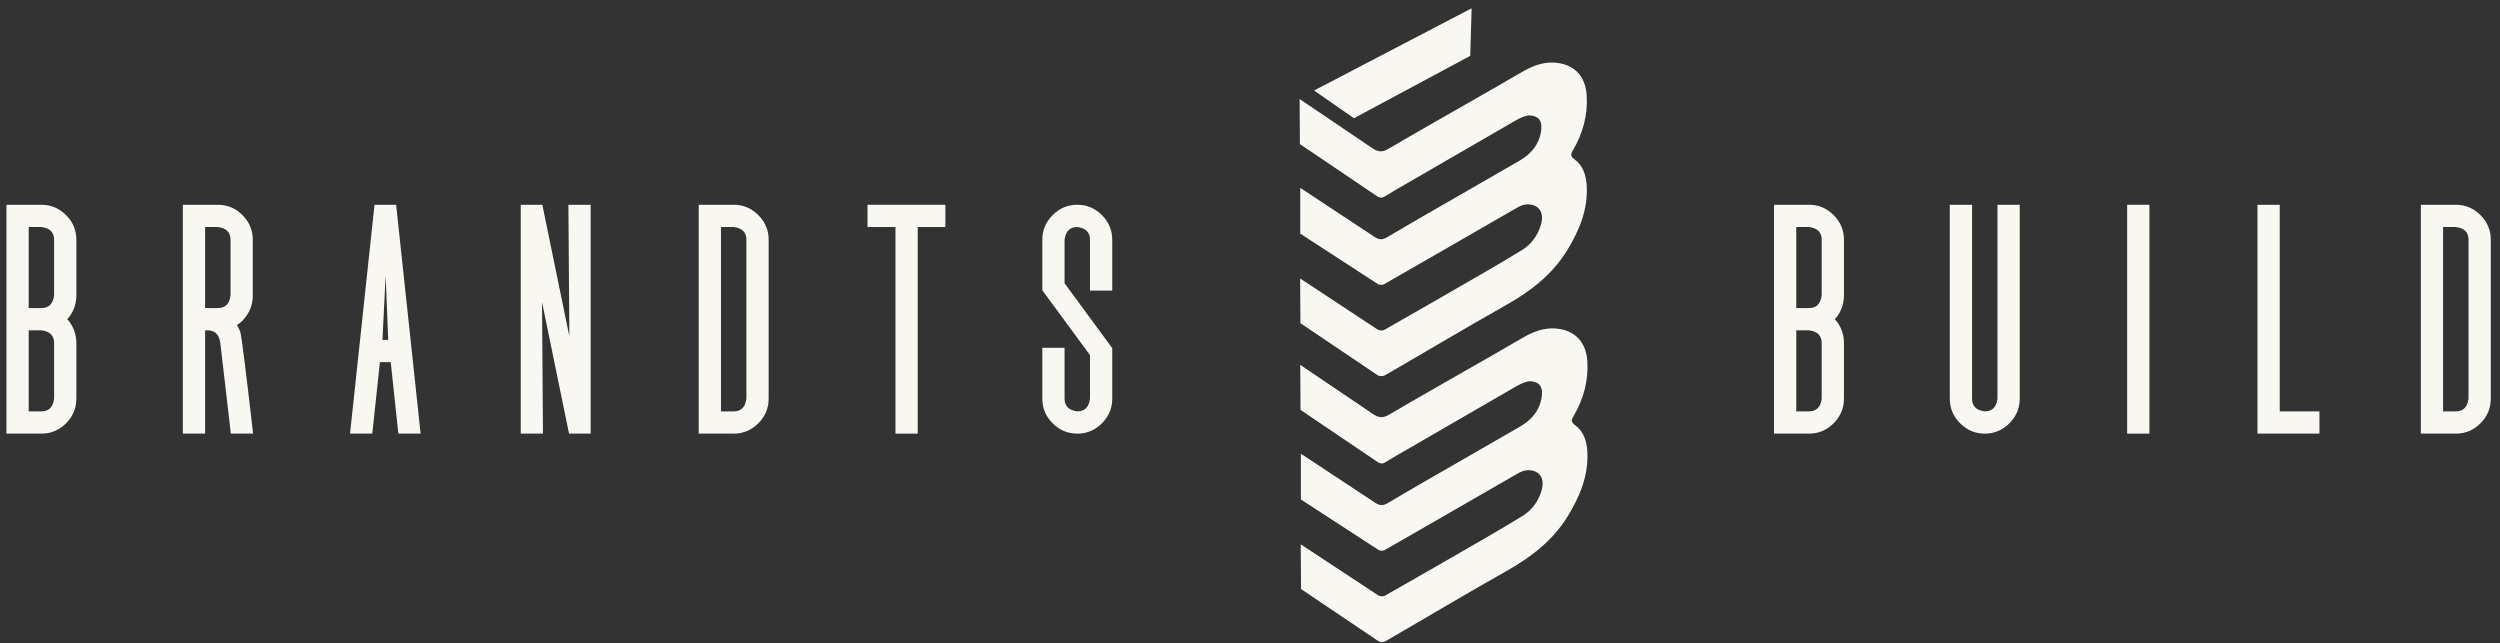 <svg xmlns="http://www.w3.org/2000/svg" width="237" height="61" viewBox="0 0 237 61" fill="none"><rect x="0" y="0" width="237" height="61" fill="#333333" stroke="none"/><path d="M123.205 9.388L130.201 14.116C130.739 14.429 131.092 14.418 131.625 14.106C135.024 12.119 138.452 10.18 141.87 8.223C142.77 7.707 143.657 7.167 144.566 6.667C145.62 6.087 146.742 5.761 147.955 6.014C149.456 6.328 150.313 7.409 150.417 9.025C150.539 10.918 150.05 12.657 149.1 14.272C148.879 14.647 148.886 14.824 149.263 15.104C150.077 15.709 150.362 16.604 150.419 17.593C150.549 19.878 149.714 21.864 148.55 23.756C147.129 26.064 145.074 27.628 142.743 28.94C138.899 31.104 135.115 33.372 131.295 35.578C131.122 35.678 130.799 35.685 130.626 35.59L123.28 30.638L123.251 26.4L130.611 31.249C130.778 31.337 131.069 31.365 131.222 31.278C134.366 29.49 137.501 27.686 140.632 25.874C141.861 25.164 143.087 24.446 144.293 23.699C145.17 23.157 145.747 22.351 146.059 21.376C146.342 20.495 146.147 19.801 145.503 19.503C145.213 19.369 144.821 19.339 144.506 19.405C144.145 19.481 143.805 19.696 143.475 19.886C139.387 22.238 135.305 24.6 131.212 26.944C131.066 27.027 130.791 27.024 130.642 26.943L123.265 22.149C123.265 22.149 123.264 19.111 123.264 17.809L130.369 22.498C130.79 22.752 131.091 22.737 131.526 22.477C133.701 21.178 135.905 19.928 138.1 18.662C140.083 17.518 142.069 16.378 144.051 15.232C145.134 14.605 145.891 13.732 146.091 12.454C146.199 11.763 146.048 11.261 145.579 11.064C145.319 10.954 144.976 10.903 144.71 10.973C144.304 11.079 143.917 11.286 143.549 11.498C140.111 13.48 136.678 15.471 133.244 17.461C132.597 17.836 131.942 18.199 131.312 18.601C131.043 18.773 130.84 18.774 130.568 18.617L123.231 13.658" fill="#F9F7F1"></path><path d="M139.51 0.786L124.572 8.58L128.354 11.208L139.38 5.294L139.51 0.786Z" fill="#F9F7F1"></path><path d="M3.925 41.108H0.61V19.412H3.925C4.829 19.412 5.607 19.739 6.26 20.391C6.913 21.044 7.24 21.822 7.24 22.727V28C7.24 28.483 7.149 28.929 6.968 29.341C6.788 29.753 6.586 30.059 6.366 30.26C6.586 30.461 6.788 30.767 6.968 31.179C7.149 31.591 7.24 32.038 7.24 32.52V37.793C7.24 38.697 6.913 39.476 6.26 40.129C5.607 40.782 4.829 41.108 3.925 41.108ZM3.925 29.206C4.628 29.206 5.03 28.804 5.13 28V22.727C5.13 22.024 4.728 21.622 3.925 21.521H2.72V29.206H3.925ZM3.925 38.999C4.628 38.999 5.03 38.597 5.13 37.793V32.52C5.13 31.817 4.728 31.416 3.925 31.314H2.72V38.999H3.925Z" fill="#F9F7F1"></path><path d="M23.993 41.108H21.884L20.89 32.55C20.789 31.727 20.387 31.314 19.684 31.314H19.444V41.108H17.334V19.412H20.649C21.553 19.412 22.331 19.739 22.984 20.391C23.637 21.044 23.964 21.822 23.964 22.727V28C23.964 28.643 23.808 29.221 23.496 29.732C23.184 30.245 22.838 30.602 22.457 30.803C22.557 30.943 22.663 31.159 22.773 31.451C22.883 31.742 23.29 34.961 23.993 41.108ZM20.649 29.206C21.352 29.206 21.753 28.804 21.854 28V22.727C21.854 22.024 21.452 21.622 20.649 21.521H19.444V29.206H20.649Z" fill="#F9F7F1"></path><path d="M39.873 41.108H37.764L37.041 34.328H36.016L35.293 41.108H33.184L35.504 19.412H37.553L39.873 41.108ZM36.8 32.219L36.559 26.102L36.257 32.219H36.8Z" fill="#F9F7F1"></path><path d="M55.994 41.108H53.945L51.383 28.633L51.474 41.108H49.365V19.412H51.414L53.975 31.887L53.885 19.412H55.994V41.108Z" fill="#F9F7F1"></path><path d="M69.553 41.108H66.239V19.412H69.553C70.457 19.412 71.236 19.739 71.888 20.391C72.541 21.044 72.868 21.822 72.868 22.727V37.793C72.868 38.698 72.541 39.476 71.888 40.129C71.236 40.782 70.457 41.108 69.553 41.108ZM69.553 38.999C70.256 38.999 70.658 38.597 70.758 37.793V22.727C70.758 22.024 70.356 21.622 69.553 21.521H68.348V38.999H69.553Z" fill="#F9F7F1"></path><path d="M87.001 41.108H84.891V21.521H82.24V19.412H89.622V21.521H87.001L87.001 41.108Z" fill="#F9F7F1"></path><path d="M102.127 41.108C101.223 41.108 100.444 40.782 99.791 40.129C99.138 39.476 98.812 38.698 98.812 37.793V32.972H100.921V37.793C100.921 38.497 101.323 38.898 102.127 38.999C102.829 38.999 103.231 38.597 103.332 37.793V33.665L98.812 27.518V22.727C98.812 21.822 99.138 21.044 99.791 20.391C100.444 19.739 101.223 19.412 102.127 19.412C103.031 19.412 103.809 19.739 104.462 20.391C105.114 21.044 105.441 21.822 105.441 22.727V27.548H103.332V22.727C103.332 22.024 102.93 21.622 102.127 21.521C101.423 21.521 101.022 21.924 100.921 22.727V26.855L105.441 33.002V37.793C105.441 38.697 105.114 39.476 104.462 40.129C103.809 40.782 103.031 41.108 102.127 41.108Z" fill="#F9F7F1"></path><path d="M171.492 41.108H168.177V19.412H171.492C172.396 19.412 173.174 19.739 173.827 20.391C174.48 21.044 174.807 21.822 174.807 22.727V28C174.807 28.483 174.716 28.929 174.535 29.341C174.355 29.753 174.154 30.059 173.933 30.26C174.154 30.461 174.355 30.767 174.535 31.179C174.716 31.591 174.807 32.038 174.807 32.52V37.793C174.807 38.697 174.48 39.476 173.827 40.129C173.174 40.782 172.396 41.108 171.492 41.108ZM171.492 29.206C172.195 29.206 172.597 28.804 172.697 28V22.727C172.697 22.024 172.295 21.622 171.492 21.521H170.287V29.206H171.492ZM171.492 38.999C172.195 38.999 172.597 38.597 172.697 37.793V32.52C172.697 31.817 172.295 31.416 171.492 31.314H170.287V38.999H171.492Z" fill="#F9F7F1"></path><path d="M188.155 41.108C187.251 41.108 186.473 40.782 185.82 40.129C185.167 39.476 184.841 38.698 184.841 37.793V19.412H186.95V37.793C186.95 38.497 187.351 38.898 188.155 38.999C188.858 38.999 189.26 38.597 189.361 37.793V19.412H191.47V37.793C191.47 38.697 191.143 39.476 190.491 40.129C189.837 40.782 189.059 41.108 188.155 41.108Z" fill="#F9F7F1"></path><path d="M203.764 41.108H201.655V19.412H203.764V41.108Z" fill="#F9F7F1"></path><path d="M219.885 41.108H214.008V19.412H216.118V38.999H219.884L219.885 41.108Z" fill="#F9F7F1"></path><path d="M232.812 41.108H229.497V19.412H232.812C233.715 19.412 234.494 19.739 235.146 20.391C235.799 21.044 236.126 21.822 236.126 22.727V37.793C236.126 38.698 235.799 39.476 235.146 40.129C234.494 40.782 233.715 41.108 232.812 41.108ZM232.812 38.999C233.515 38.999 233.916 38.597 234.016 37.793V22.727C234.016 22.024 233.615 21.622 232.812 21.521H231.606V38.999H232.812Z" fill="#F9F7F1"></path><path d="M123.264 34.589L130.26 39.317C130.798 39.63 131.151 39.619 131.684 39.308C135.084 37.321 138.511 35.381 141.929 33.424C142.829 32.908 143.716 32.368 144.625 31.868C145.679 31.288 146.801 30.962 148.014 31.216C149.515 31.529 150.372 32.61 150.476 34.227C150.598 36.12 150.11 37.858 149.159 39.473C148.939 39.848 148.945 40.025 149.322 40.305C150.136 40.91 150.421 41.805 150.478 42.794C150.608 45.079 149.773 47.065 148.609 48.957C147.188 51.266 145.133 52.829 142.802 54.142C138.958 56.305 135.174 58.574 131.354 60.78C131.182 60.879 130.858 60.886 130.685 60.791L123.339 55.84L123.31 51.601L130.67 56.45C130.838 56.538 131.128 56.566 131.281 56.479C134.425 54.691 137.56 52.887 140.692 51.076C141.92 50.365 143.146 49.647 144.353 48.9C145.229 48.358 145.806 47.552 146.118 46.577C146.401 45.696 146.206 45.002 145.562 44.705C145.272 44.571 144.881 44.54 144.565 44.606C144.204 44.682 143.864 44.897 143.534 45.087C139.447 47.439 135.364 49.801 131.271 52.145C131.125 52.228 130.851 52.226 130.701 52.144L123.324 47.351C123.324 47.351 123.323 44.312 123.323 43.011L130.428 47.7C130.849 47.954 131.15 47.938 131.585 47.679C133.76 46.379 135.964 45.129 138.159 43.863C140.143 42.719 142.128 41.58 144.11 40.433C145.193 39.806 145.95 38.934 146.15 37.655C146.258 36.964 146.107 36.463 145.638 36.265C145.378 36.155 145.035 36.104 144.769 36.174C144.363 36.28 143.976 36.487 143.608 36.699C140.17 38.681 136.737 40.672 133.303 42.662C132.656 43.037 132.001 43.4 131.371 43.802C131.102 43.974 130.899 43.976 130.627 43.818L123.29 38.859" fill="#F9F7F1"></path></svg>